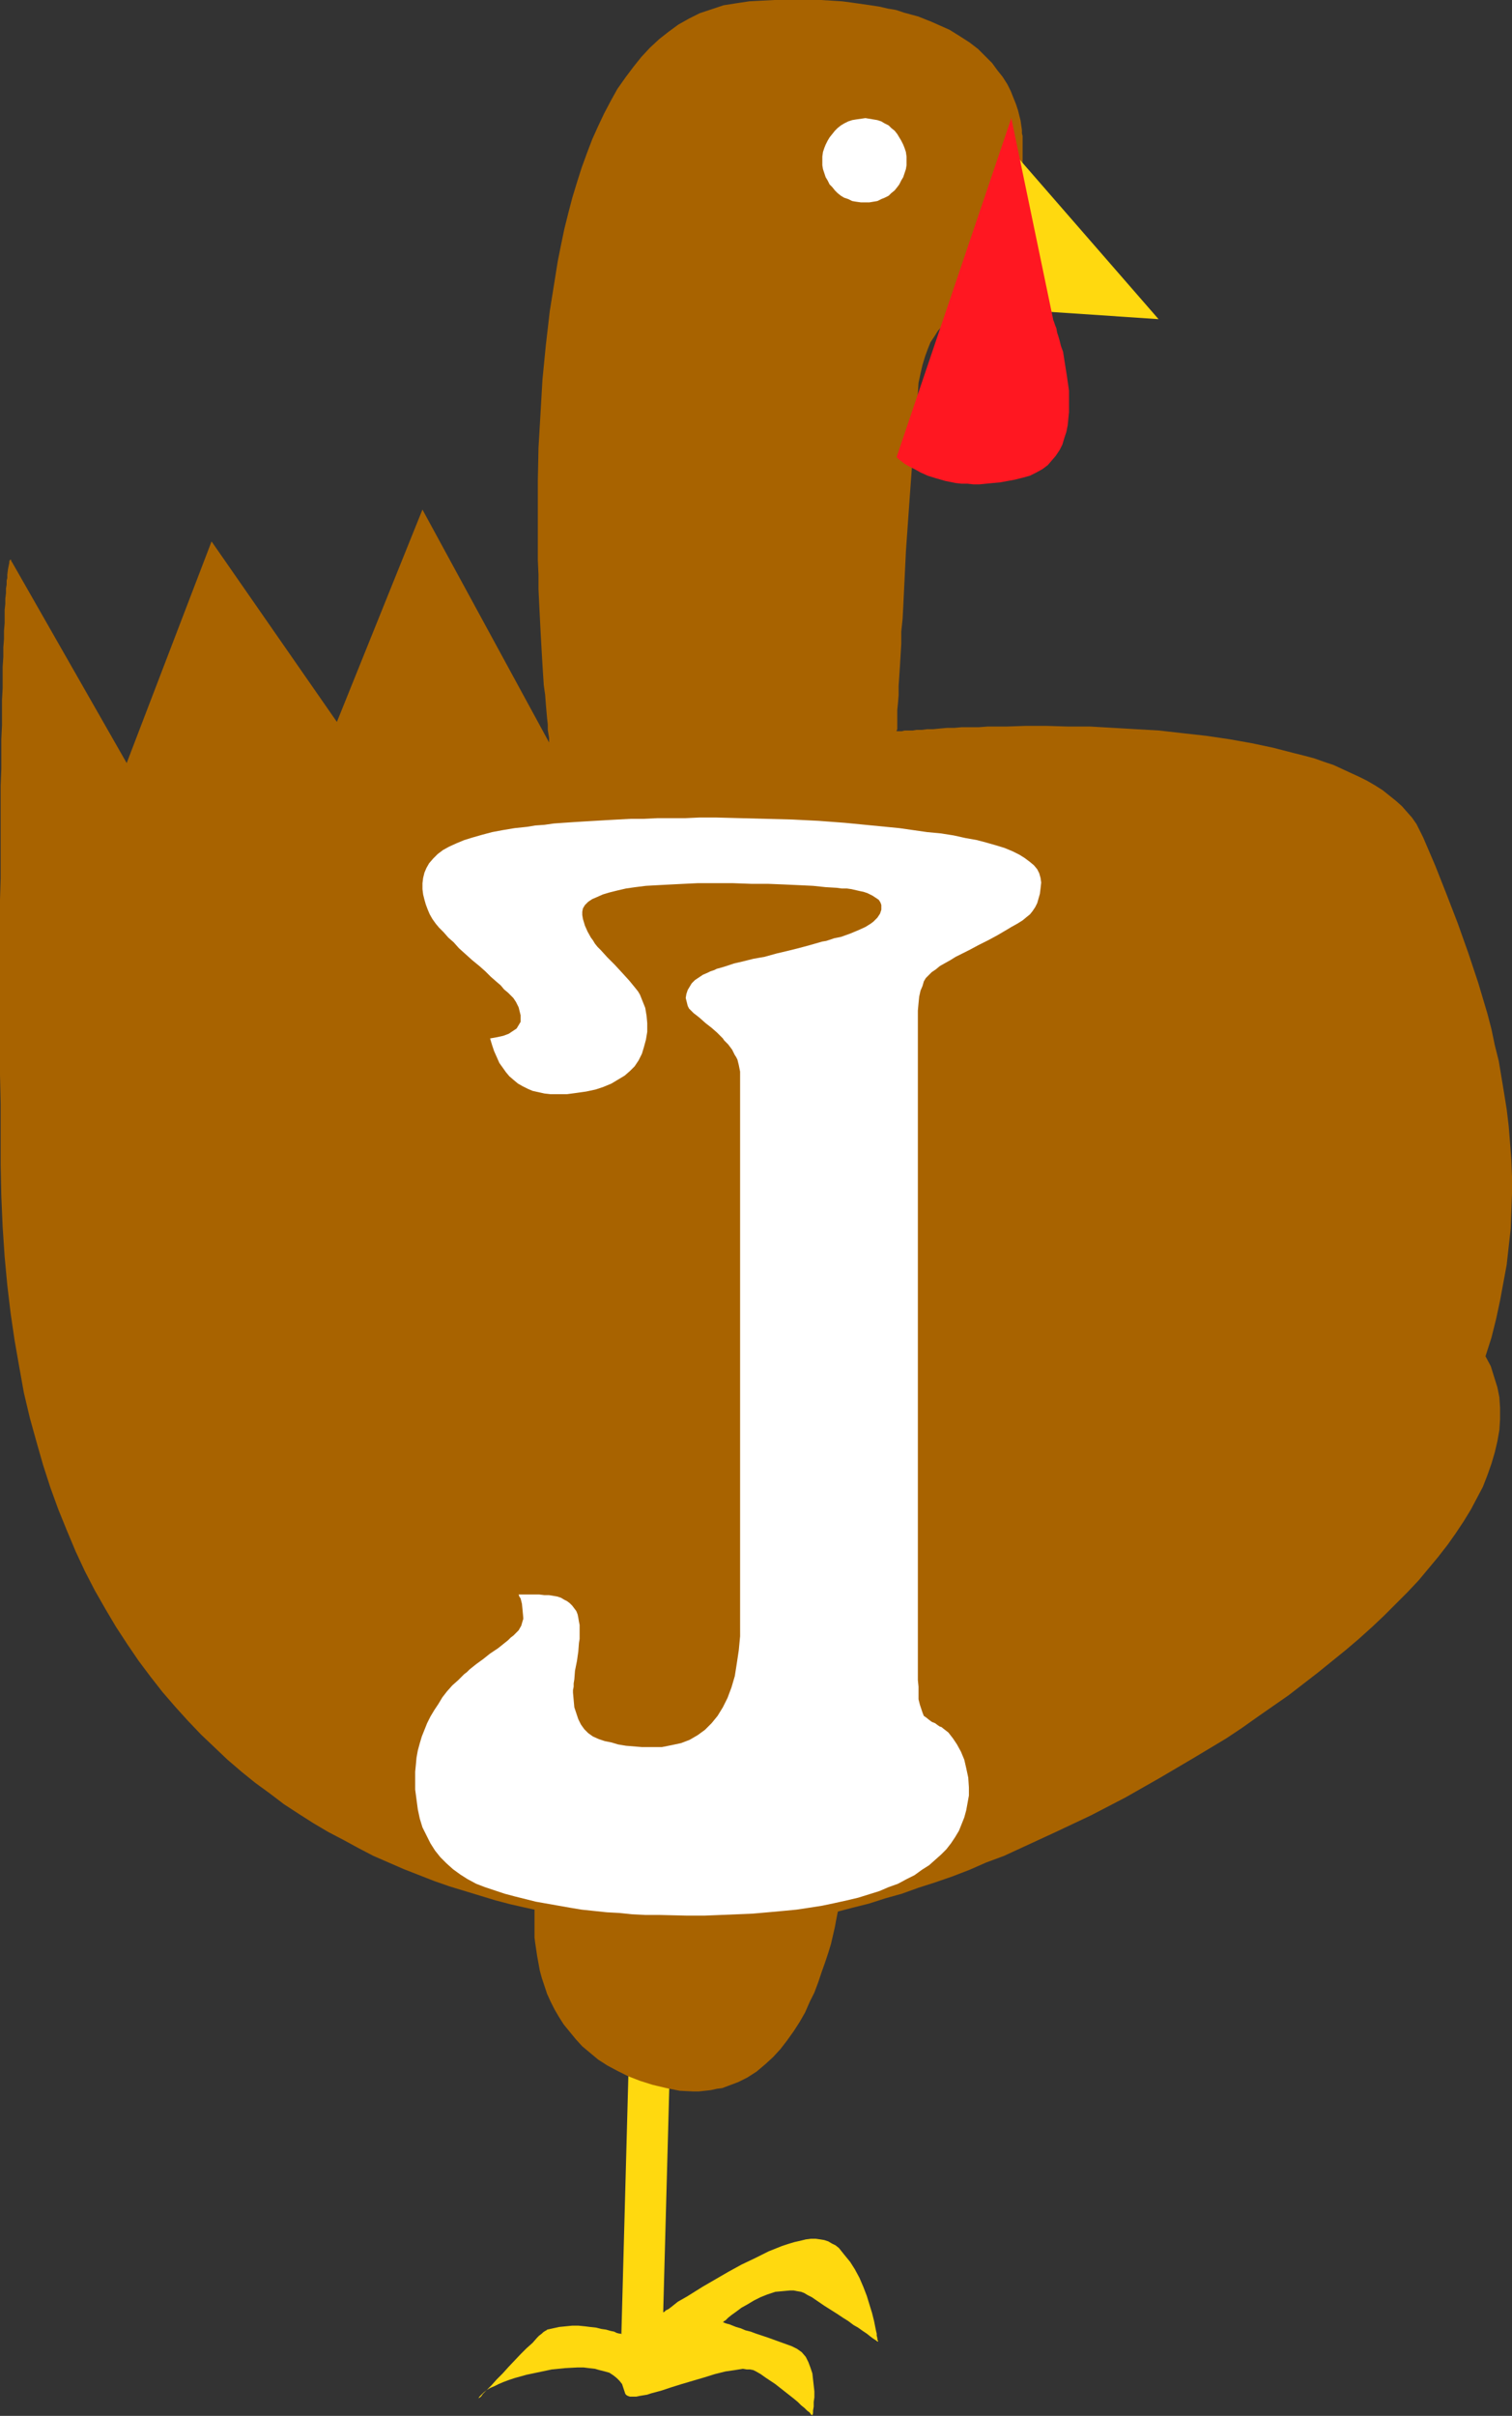 <?xml version="1.0" encoding="UTF-8" standalone="no"?>
<svg
   version="1.0"
   width="97.492mm"
   height="155.668mm"
   id="svg7"
   sodipodi:docname="Turkey J.wmf"
   xmlns:inkscape="http://www.inkscape.org/namespaces/inkscape"
   xmlns:sodipodi="http://sodipodi.sourceforge.net/DTD/sodipodi-0.dtd"
   xmlns="http://www.w3.org/2000/svg"
   xmlns:svg="http://www.w3.org/2000/svg">
  <rect width="100%" height="100%" fill="#333333" stroke="none"/>
  <sodipodi:namedview
     id="namedview7"
     pagecolor="#ffffff"
     bordercolor="#000000"
     borderopacity="0.25"
     inkscape:showpageshadow="2"
     inkscape:pageopacity="0.0"
     inkscape:pagecheckerboard="0"
     inkscape:deskcolor="#d1d1d1"
     inkscape:document-units="mm" />
  <defs
     id="defs1">
    <pattern
       id="WMFhbasepattern"
       patternUnits="userSpaceOnUse"
       width="6"
       height="6"
       x="0"
       y="0" />
  </defs>
  <path
     style="fill:#ffd90f;fill-opacity:1;fill-rule:evenodd;stroke:none"
     d="m 153.208,502.71 -1.778,65.768 -0.162,-0.162 h -0.323 l -0.646,-0.162 -0.646,-0.323 -0.808,-0.162 -1.131,-0.323 -1.131,-0.162 -1.293,-0.323 -1.454,-0.162 -1.293,-0.162 -1.616,-0.162 h -1.455 l -1.616,0.162 -1.616,0.162 -1.454,0.323 -1.455,0.323 -0.162,0.162 -0.323,0.162 -0.485,0.323 -0.323,0.323 -0.646,0.485 -0.485,0.485 -1.131,1.293 -1.455,1.293 -1.455,1.454 -2.909,3.07 -1.455,1.616 -1.455,1.454 -1.293,1.454 -1.131,1.131 -0.485,0.485 -0.485,0.485 -0.323,0.485 -0.323,0.323 -0.323,0.162 -0.162,0.162 v 0 0 l 0.323,-0.485 0.485,-0.485 0.485,-0.485 0.808,-0.646 0.808,-0.485 1.131,-0.485 0.97,-0.485 1.131,-0.485 1.293,-0.485 1.454,-0.485 2.909,-0.808 3.071,-0.646 3.071,-0.646 3.232,-0.323 3.071,-0.162 h 1.455 l 1.293,0.162 1.455,0.162 1.131,0.323 1.293,0.323 1.131,0.323 0.97,0.646 0.808,0.646 0.646,0.646 0.646,0.808 0.323,0.97 0.323,0.97 0.162,0.485 0.323,0.323 0.323,0.162 0.485,0.162 h 0.646 0.808 l 0.808,-0.162 0.97,-0.162 0.97,-0.162 0.97,-0.323 2.424,-0.646 2.424,-0.808 2.586,-0.808 5.495,-1.616 2.586,-0.808 2.586,-0.646 2.263,-0.323 0.97,-0.162 0.97,-0.162 0.97,0.162 h 0.808 l 0.808,0.162 0.646,0.323 1.131,0.646 1.131,0.808 2.424,1.616 2.263,1.778 2.263,1.778 0.97,0.808 0.808,0.808 0.808,0.646 0.646,0.646 0.646,0.485 0.323,0.485 0.323,0.162 v 0.162 0 -0.162 l 0.162,-0.485 v -0.646 l 0.162,-0.97 v -1.131 l 0.162,-1.131 v -1.454 l -0.162,-1.454 -0.162,-1.454 -0.162,-1.454 -0.485,-1.454 -0.485,-1.293 -0.646,-1.293 -0.97,-1.131 -1.131,-0.808 -0.646,-0.323 -0.646,-0.323 -5.818,-2.101 -2.909,-0.97 -1.293,-0.485 -1.293,-0.323 -1.131,-0.485 -1.131,-0.323 -0.808,-0.323 -0.808,-0.323 -0.646,-0.162 -0.485,-0.162 -0.323,-0.162 h -0.162 l 0.162,-0.162 v 0 l 0.162,-0.162 0.323,-0.162 0.646,-0.646 0.808,-0.646 1.131,-0.808 1.293,-0.97 1.455,-0.808 1.616,-0.97 1.616,-0.808 1.616,-0.646 1.939,-0.646 1.778,-0.162 1.778,-0.162 h 0.97 l 0.808,0.162 0.97,0.162 0.808,0.323 0.808,0.485 0.97,0.485 3.071,2.101 3.071,1.939 1.455,0.97 1.293,0.808 1.293,0.97 1.131,0.646 1.131,0.808 0.97,0.646 0.808,0.646 0.646,0.485 0.485,0.323 0.485,0.323 0.162,0.162 h 0.162 v 0 -0.162 l -0.162,-0.323 v -0.323 l -0.162,-0.646 v -0.485 l -0.162,-0.646 -0.162,-0.808 -0.323,-1.616 -0.485,-1.939 -0.646,-2.101 -0.646,-2.101 -0.808,-2.101 -0.97,-2.262 -1.131,-2.101 -1.131,-1.778 -1.455,-1.778 -0.646,-0.808 -0.646,-0.808 -0.808,-0.646 -0.97,-0.485 -0.808,-0.485 -0.97,-0.323 -0.97,-0.162 -1.131,-0.162 h -1.131 l -1.293,0.162 -1.293,0.323 -1.454,0.323 -1.616,0.485 -1.455,0.485 -3.232,1.293 -3.232,1.616 -3.394,1.616 -3.232,1.778 -3.071,1.778 -3.071,1.778 -1.293,0.808 -1.293,0.808 -1.293,0.808 -1.131,0.646 -1.131,0.646 -0.808,0.646 -0.808,0.646 -0.646,0.485 -0.646,0.323 -0.323,0.323 -0.323,0.162 v 0 l 1.616,-59.627 z"
     id="path1" />
  <path
     style="fill:#a86300;fill-opacity:1;fill-rule:evenodd;stroke:none"
     d="m 179.712,469.261 h -2.747 l -2.747,0.162 h -2.909 -2.909 l -3.071,-0.162 h -3.071 l -3.232,-0.323 -3.232,-0.162 -3.232,-0.323 -3.394,-0.323 -3.394,-0.485 -3.394,-0.485 -3.555,-0.485 -3.555,-0.646 -3.555,-0.646 -3.717,-0.808 -3.555,-0.808 -3.717,-0.97 -3.717,-1.131 -3.717,-1.131 -3.717,-1.131 -3.717,-1.293 -3.717,-1.454 -3.717,-1.454 -3.717,-1.616 -3.717,-1.616 -3.717,-1.939 -3.555,-1.939 -3.717,-1.939 -3.555,-2.101 -3.555,-2.262 -3.717,-2.424 -3.394,-2.585 -3.555,-2.585 -3.394,-2.747 -3.394,-2.909 -3.232,-3.07 -3.232,-3.07 -3.232,-3.393 -3.071,-3.393 -3.071,-3.555 -2.909,-3.717 -2.909,-3.878 -2.747,-4.04 -2.747,-4.201 -2.586,-4.363 -2.586,-4.525 -2.424,-4.686 -2.263,-4.848 -2.101,-5.009 -2.101,-5.171 -1.939,-5.332 -1.778,-5.494 L 8.889,351.137 7.273,345.32 5.818,339.18 4.687,332.878 3.555,326.414 2.586,319.789 1.778,313.002 1.131,306.054 0.646,298.782 0.323,291.349 0.162,283.754 v -7.595 -7.433 L 0,261.778 v -42.66 l 0.162,-5.171 v -5.009 -4.686 -4.525 -4.363 -4.04 l 0.162,-4.04 v -3.717 -3.555 l 0.162,-3.393 v -3.07 -3.07 l 0.162,-2.909 v -2.747 -2.424 l 0.162,-2.424 v -2.262 l 0.162,-2.101 v -1.939 l 0.162,-1.939 v -1.616 -1.616 l 0.162,-1.454 v -1.293 l 0.162,-1.293 v -1.131 l 0.162,-0.97 v -0.97 l 0.162,-0.646 v -0.808 l 0.162,-1.293 0.162,-0.808 0.162,-0.808 v -0.323 l 0.162,-0.323 0.162,-0.162 v 0.162 h 0.162 v 0.323 l 0.162,0.162 27.959,48.962 20.686,-53.971 30.545,43.953 20.848,-51.709 30.868,56.718 v -0.162 -0.323 -0.646 l -0.162,-0.97 -0.162,-0.97 v -1.293 l -0.162,-1.454 -0.162,-1.778 -0.162,-1.939 -0.162,-2.101 -0.323,-2.262 -0.162,-2.424 -0.162,-2.585 -0.162,-2.747 -0.162,-2.909 -0.162,-2.909 -0.162,-3.232 -0.162,-3.232 -0.162,-3.393 v -3.555 l -0.162,-3.555 v -3.717 -3.878 -3.717 -7.918 l 0.162,-8.08 0.485,-8.241 0.485,-8.403 0.808,-8.241 0.97,-8.403 1.293,-8.08 0.646,-4.04 0.808,-4.04 0.808,-3.878 0.97,-3.878 0.97,-3.717 1.131,-3.717 1.131,-3.555 1.293,-3.555 1.293,-3.393 1.455,-3.232 1.455,-3.07 1.616,-3.07 1.616,-2.909 1.939,-2.747 1.939,-2.585 1.939,-2.424 2.101,-2.262 2.263,-2.101 2.263,-1.778 2.424,-1.778 2.586,-1.454 2.586,-1.293 2.909,-0.97 2.909,-0.97 3.071,-0.485 3.232,-0.485 3.071,-0.162 L 188.763,0 h 3.071 2.909 2.747 2.586 l 2.586,0.162 2.586,0.162 2.424,0.323 2.263,0.323 2.263,0.323 2.101,0.323 2.101,0.485 1.939,0.323 1.939,0.646 1.778,0.485 1.778,0.485 1.616,0.646 1.616,0.646 1.455,0.646 2.909,1.293 2.586,1.616 2.263,1.454 2.101,1.616 1.778,1.778 1.616,1.616 1.293,1.778 1.293,1.616 1.131,1.778 0.808,1.616 0.646,1.616 0.646,1.616 0.485,1.454 0.323,1.293 0.323,1.293 0.162,1.131 0.162,1.131 v 0.808 l 0.162,0.646 v 0.97 41.044 h -0.162 -0.162 l -0.323,-0.162 h -0.485 l -0.485,-0.162 -0.646,-0.162 -1.455,-0.162 -1.778,-0.162 -2.101,-0.162 -2.101,0.323 -1.131,0.162 -1.131,0.162 -1.131,0.323 -1.131,0.485 -1.131,0.646 -1.131,0.646 -1.131,0.646 -0.97,0.97 -1.131,0.97 -0.97,1.131 -0.808,1.293 -0.97,1.454 -0.646,1.616 -0.646,1.778 -0.646,2.101 -0.485,2.101 -0.485,2.262 -0.162,2.585 -0.323,2.747 -0.162,2.909 -0.323,2.909 -0.162,3.07 -0.485,6.464 -0.485,6.625 -0.97,13.735 -0.323,6.787 -0.323,6.625 -0.162,3.07 -0.323,3.07 v 2.909 l -0.162,2.747 -0.162,2.747 -0.162,2.424 -0.162,2.424 v 2.262 l -0.162,1.939 -0.162,1.616 v 1.616 1.293 0.97 0.808 l -0.162,0.323 v 0.162 h 0.162 0.162 0.485 0.485 l 0.646,-0.162 h 0.808 1.131 l 0.97,-0.162 h 1.293 l 1.293,-0.162 h 1.454 l 1.616,-0.162 1.778,-0.162 h 1.778 l 1.778,-0.162 h 4.202 l 2.101,-0.162 h 4.525 l 4.848,-0.162 h 5.01 l 5.333,0.162 h 5.333 l 5.656,0.323 5.495,0.323 5.656,0.323 5.656,0.646 5.818,0.646 5.495,0.808 5.495,0.97 5.333,1.131 5.01,1.293 2.586,0.646 2.424,0.646 2.263,0.808 2.424,0.808 2.101,0.97 2.101,0.97 2.101,0.97 1.939,0.97 1.939,1.131 1.778,1.131 1.616,1.293 1.616,1.293 1.454,1.293 1.131,1.293 1.293,1.454 1.131,1.616 0.808,1.616 0.808,1.616 2.909,6.787 2.747,6.948 2.747,7.11 2.586,7.272 2.424,7.272 2.263,7.595 0.97,3.717 0.808,3.878 0.97,3.878 0.646,3.878 0.646,3.878 0.646,4.04 0.485,4.04 0.323,4.04 0.323,4.201 0.162,4.04 v 4.201 l -0.162,4.363 -0.162,4.201 -0.485,4.363 -0.485,4.363 -0.808,4.363 -0.808,4.363 -0.97,4.525 -1.131,4.525 -1.455,4.525 1.293,2.424 0.808,2.585 0.808,2.585 0.485,2.424 0.162,2.585 v 2.747 l -0.162,2.585 -0.485,2.747 -0.646,2.747 -0.808,2.747 -0.97,2.747 -1.131,2.909 -1.455,2.747 -1.454,2.747 -1.778,2.909 -1.939,2.909 -1.939,2.747 -2.263,2.909 -2.424,2.909 -2.424,2.909 -2.747,2.909 -2.747,2.747 -2.909,2.909 -2.909,2.747 -3.232,2.909 -3.232,2.747 -3.394,2.747 -3.394,2.747 -3.555,2.747 -3.555,2.747 -3.717,2.585 -3.717,2.585 -3.879,2.747 -3.879,2.585 -8.081,4.848 -8.242,4.848 -8.242,4.686 -8.404,4.363 -8.565,4.04 -8.404,3.878 -4.202,1.939 -4.364,1.616 -4.04,1.778 -4.202,1.616 -4.202,1.454 -4.04,1.293 -4.04,1.454 -4.04,1.131 -4.04,1.293 -3.879,0.97 -3.717,0.97 -3.717,0.808 -3.717,0.808 -3.555,0.646 -3.555,0.485 -3.394,0.485 -3.232,0.323 z"
     id="path2" />
  <path
     style="fill:#a86300;fill-opacity:1;fill-rule:evenodd;stroke:none"
     d="m 130.421,464.736 v 0 l -0.162,0.323 v 0.485 0.646 0.808 3.393 1.454 l 0.162,1.293 0.485,3.232 0.323,1.778 0.323,1.778 0.485,1.778 0.646,1.939 0.646,1.939 0.808,1.778 0.97,1.939 1.131,1.939 1.131,1.778 1.455,1.778 1.454,1.778 1.616,1.778 1.939,1.616 1.939,1.616 2.263,1.454 2.424,1.293 2.586,1.293 2.909,1.131 3.071,0.97 3.394,0.808 1.616,0.323 1.616,0.323 3.232,0.162 h 1.455 l 1.454,-0.162 1.455,-0.162 1.455,-0.323 1.293,-0.162 1.293,-0.485 2.586,-0.97 2.263,-1.131 2.263,-1.454 2.101,-1.778 1.939,-1.778 1.778,-1.939 1.616,-2.101 1.616,-2.262 1.455,-2.262 1.293,-2.262 1.131,-2.585 1.131,-2.262 0.97,-2.585 0.808,-2.424 0.808,-2.262 0.808,-2.424 0.646,-2.101 0.485,-2.101 0.485,-2.101 0.323,-1.778 0.323,-1.616 0.323,-1.454 0.162,-1.293 0.162,-0.97 0.162,-0.808 v -0.485 -0.162 h -0.162 -0.323 -0.323 l -0.485,0.162 h -0.485 -0.646 -0.646 l -1.778,0.162 -1.939,0.162 -2.263,0.162 -2.424,0.162 -2.747,0.162 -2.909,0.162 -3.071,0.162 -3.071,0.323 -3.394,0.162 -3.394,0.162 -6.949,0.485 -6.788,0.323 -3.555,0.323 -3.232,0.162 -3.232,0.162 -3.071,0.162 -2.909,0.162 -2.747,0.162 h -2.586 l -2.263,0.162 h -1.939 l -1.778,0.162 h -1.939 l -0.485,-0.162 h -0.808 z"
     id="path3" />
  <path
     style="fill:#ffd90f;fill-opacity:1;fill-rule:evenodd;stroke:none"
     d="M 246.458,36.52 282.336,77.725 243.872,75.14 Z"
     id="path4" />
  <path
     style="fill:#ff1721;fill-opacity:1;fill-rule:evenodd;stroke:none"
     d="m 256.64,77.725 v 0.162 l 0.162,0.323 0.162,0.485 0.162,0.485 0.323,0.808 0.162,0.97 0.323,0.97 0.323,1.131 0.323,1.293 0.485,1.293 0.485,3.07 0.485,3.07 0.485,3.393 v 3.393 1.777 l -0.162,1.616 -0.162,1.616 -0.323,1.616 -0.485,1.454 -0.485,1.616 -0.646,1.293 -0.97,1.454 -0.97,1.131 -0.97,1.131 -1.293,0.97 -1.455,0.808 -1.616,0.808 -1.778,0.485 -1.939,0.485 -1.778,0.323 -1.778,0.323 -1.778,0.162 -1.616,0.162 -1.616,0.162 h -1.455 l -1.454,-0.162 h -1.455 l -1.455,-0.162 -2.424,-0.485 -2.263,-0.646 -2.101,-0.646 -1.778,-0.808 -1.455,-0.808 -1.293,-0.646 -1.131,-0.646 -0.808,-0.646 -0.646,-0.485 -0.323,-0.323 -0.162,-0.162 27.959,-82.573 z"
     id="path5" />
  <path
     style="fill:#ffffff;fill-opacity:1;fill-rule:evenodd;stroke:none"
     d="m 210.904,28.763 0.97,0.162 0.97,0.162 0.97,0.162 0.97,0.323 0.808,0.485 0.97,0.485 0.646,0.646 0.808,0.646 0.646,0.808 0.485,0.808 0.485,0.808 0.485,0.97 0.323,0.808 0.323,0.97 0.162,1.131 v 1.131 0.97 l -0.162,0.97 -0.323,0.97 -0.323,0.97 -0.485,0.808 -0.485,0.97 -0.485,0.646 -0.646,0.808 -0.808,0.646 -0.646,0.646 -0.97,0.485 -0.808,0.323 -0.97,0.485 -0.97,0.162 -0.97,0.162 h -0.97 -1.131 l -1.131,-0.162 -0.97,-0.162 -0.97,-0.485 -0.97,-0.323 -0.808,-0.485 -0.808,-0.646 -0.646,-0.646 -0.646,-0.808 -0.646,-0.646 -0.485,-0.97 -0.485,-0.808 -0.323,-0.97 -0.323,-0.97 -0.162,-0.97 v -0.97 -1.131 l 0.162,-1.131 0.323,-0.97 0.323,-0.808 0.485,-0.97 0.485,-0.808 0.646,-0.808 0.646,-0.808 0.646,-0.646 0.808,-0.646 0.808,-0.485 0.97,-0.485 0.97,-0.323 0.97,-0.162 1.131,-0.162 z"
     id="path6" />
  <path
     style="fill:#ffffff;fill-opacity:1;fill-rule:evenodd;stroke:none"
     d="m 180.359,394.767 v -132.343 -1.454 l -0.323,-1.616 -0.323,-1.293 -0.323,-0.646 -0.323,-0.485 -0.646,-1.293 -0.97,-1.293 -0.97,-0.97 -0.323,-0.485 -0.485,-0.485 -0.485,-0.485 -0.485,-0.485 -1.293,-1.131 -1.454,-1.131 -1.455,-1.293 -0.808,-0.646 -0.646,-0.485 -0.646,-0.646 -0.485,-0.485 -0.323,-0.646 -0.162,-0.646 -0.162,-0.646 -0.162,-0.646 0.162,-0.97 0.323,-0.97 0.485,-0.808 0.485,-0.808 0.808,-0.808 0.97,-0.646 0.97,-0.646 1.131,-0.485 0.323,-0.162 0.323,-0.162 0.485,-0.162 0.485,-0.162 0.646,-0.323 0.646,-0.162 1.616,-0.485 1.939,-0.646 2.101,-0.485 2.586,-0.646 2.747,-0.485 2.909,-0.808 2.747,-0.646 2.586,-0.646 2.424,-0.646 2.263,-0.646 1.131,-0.323 0.97,-0.162 1.939,-0.646 1.616,-0.323 2.263,-0.808 1.939,-0.808 1.778,-0.808 1.293,-0.808 0.646,-0.485 0.485,-0.485 0.485,-0.485 0.323,-0.485 0.323,-0.485 0.162,-0.485 0.162,-0.485 v -0.646 -0.485 l -0.162,-0.485 -0.162,-0.323 -0.323,-0.485 -0.485,-0.323 -0.485,-0.323 -0.485,-0.323 -0.646,-0.323 -0.646,-0.323 -0.97,-0.323 -0.808,-0.162 -2.101,-0.485 -1.131,-0.162 h -1.293 l -1.131,-0.162 -2.747,-0.162 -3.071,-0.323 -3.394,-0.162 -3.555,-0.162 -4.04,-0.162 h -4.04 l -4.525,-0.162 h -4.848 -3.717 l -3.394,0.162 -3.232,0.162 -3.071,0.162 -2.909,0.162 -2.586,0.323 -2.263,0.323 -2.101,0.485 -1.939,0.485 -1.616,0.485 -1.454,0.646 -1.131,0.485 -0.97,0.646 -0.808,0.808 -0.485,0.808 -0.162,0.808 v 0.808 l 0.162,0.97 0.485,1.616 0.646,1.454 0.808,1.454 0.485,0.646 0.485,0.808 0.646,0.808 0.808,0.808 1.616,1.778 1.778,1.778 1.939,2.101 1.616,1.778 1.455,1.778 0.646,0.808 0.485,0.808 0.646,1.616 0.646,1.616 0.323,1.939 0.162,1.778 v 2.101 l -0.323,1.939 -0.485,1.778 -0.485,1.616 -0.808,1.616 -0.97,1.454 -1.131,1.131 -1.293,1.131 -1.616,0.97 -1.616,0.97 -1.939,0.808 -1.939,0.646 -2.263,0.485 -2.263,0.323 -2.424,0.323 h -2.424 -1.616 l -1.455,-0.162 -1.455,-0.323 -1.454,-0.323 -1.131,-0.485 -1.293,-0.646 -1.131,-0.646 -0.97,-0.808 -1.131,-0.97 -0.808,-0.97 -0.808,-1.131 -0.808,-1.131 -0.646,-1.454 -0.646,-1.454 -0.485,-1.454 -0.485,-1.616 1.778,-0.323 1.455,-0.323 1.293,-0.485 0.97,-0.646 0.97,-0.646 0.485,-0.808 0.485,-0.808 v -0.97 -0.646 l -0.162,-0.646 -0.323,-1.293 -0.646,-1.293 -0.323,-0.485 -0.323,-0.485 -0.646,-0.646 -0.646,-0.646 -0.97,-0.808 -0.808,-0.97 -1.131,-0.97 -1.293,-1.131 -1.293,-1.293 -1.455,-1.293 -1.778,-1.454 -1.616,-1.454 -1.616,-1.454 -1.293,-1.454 -1.293,-1.131 -1.131,-1.293 -1.131,-1.131 -0.808,-0.97 -0.808,-1.131 -0.646,-1.131 -0.485,-1.131 -0.485,-1.293 -0.323,-1.131 -0.323,-1.293 -0.162,-1.293 v -1.454 l 0.162,-1.293 0.323,-1.293 0.485,-1.131 0.646,-1.131 0.97,-1.131 1.131,-1.131 1.293,-0.97 1.455,-0.808 1.778,-0.808 1.939,-0.808 2.101,-0.646 2.263,-0.646 2.424,-0.646 2.586,-0.485 2.909,-0.485 3.071,-0.323 1.939,-0.323 2.263,-0.162 2.263,-0.323 2.263,-0.162 2.424,-0.162 2.586,-0.162 2.747,-0.162 2.747,-0.162 2.909,-0.162 3.071,-0.162 h 3.071 l 3.394,-0.162 h 3.394 3.394 l 3.555,-0.162 h 3.879 l 6.141,0.162 6.141,0.162 6.303,0.162 6.464,0.323 6.464,0.485 6.626,0.646 6.626,0.646 6.788,0.97 3.394,0.323 3.071,0.485 2.909,0.646 2.747,0.485 2.424,0.646 2.263,0.646 2.101,0.646 1.939,0.808 1.616,0.808 1.293,0.808 1.293,0.97 0.97,0.808 0.808,0.97 0.485,0.97 0.323,1.131 0.162,1.131 -0.162,1.454 -0.162,1.293 -0.323,1.131 -0.323,1.131 -0.485,0.97 -0.646,0.97 -0.646,0.808 -0.808,0.646 -0.97,0.808 -1.293,0.808 -1.455,0.808 -1.616,0.97 -1.939,1.131 -2.101,1.131 -2.263,1.131 -2.424,1.293 -1.616,0.808 -1.616,0.808 -1.293,0.808 -1.455,0.808 -1.131,0.646 -0.97,0.808 -0.97,0.646 -0.808,0.808 -0.646,0.646 -0.485,0.808 -0.323,1.131 -0.485,1.131 -0.323,1.454 -0.162,1.616 -0.162,1.778 v 1.778 159.329 1.939 l 0.162,1.616 v 1.616 1.454 l 0.323,1.293 0.323,0.97 0.323,0.97 0.323,0.808 0.485,0.323 0.808,0.646 0.646,0.485 0.808,0.323 0.646,0.485 0.485,0.323 0.485,0.162 0.162,0.162 1.455,1.131 1.131,1.454 0.97,1.454 0.97,1.778 0.808,1.939 0.485,2.101 0.485,2.262 0.162,2.424 v 1.939 l -0.323,1.778 -0.323,1.778 -0.485,1.778 -0.646,1.616 -0.646,1.616 -0.97,1.616 -0.97,1.454 -1.131,1.454 -1.293,1.293 -1.455,1.293 -1.455,1.293 -1.778,1.131 -1.778,1.293 -1.939,0.97 -2.101,1.131 -2.263,0.808 -2.263,0.97 -2.586,0.808 -2.586,0.808 -2.747,0.646 -2.909,0.646 -3.071,0.646 -3.071,0.485 -3.232,0.485 -3.394,0.323 -3.555,0.323 -3.717,0.323 -3.879,0.162 -3.879,0.162 -4.04,0.162 h -4.202 l -6.788,-0.162 h -3.394 l -3.232,-0.162 -3.071,-0.323 -3.071,-0.162 -3.071,-0.323 -3.071,-0.323 -2.909,-0.485 -2.747,-0.485 -2.747,-0.485 -2.747,-0.485 -2.586,-0.646 -2.586,-0.646 -2.424,-0.646 -2.424,-0.808 -2.424,-0.808 -2.101,-0.808 -2.101,-1.131 -1.778,-1.131 -1.778,-1.293 -1.616,-1.454 -1.454,-1.454 -1.293,-1.616 -1.131,-1.778 -0.97,-1.939 -0.97,-1.939 -0.646,-2.101 -0.485,-2.262 -0.323,-2.424 -0.323,-2.424 v -2.585 -1.778 l 0.162,-1.616 0.162,-1.778 0.323,-1.778 0.485,-1.778 0.485,-1.616 0.646,-1.616 0.646,-1.616 0.808,-1.616 0.97,-1.616 0.97,-1.454 0.97,-1.616 1.131,-1.454 1.293,-1.454 1.455,-1.293 1.455,-1.454 0.646,-0.485 0.646,-0.646 1.616,-1.293 1.778,-1.293 1.616,-1.293 1.939,-1.293 1.616,-1.293 0.808,-0.646 0.646,-0.646 0.646,-0.485 0.485,-0.485 0.808,-0.808 0.646,-1.131 0.323,-1.131 0.162,-0.485 v -0.323 l -0.162,-1.778 -0.162,-1.616 -0.162,-0.646 -0.162,-0.646 -0.323,-0.485 -0.162,-0.485 h 2.424 2.586 l 1.293,0.162 h 1.131 l 0.97,0.162 0.97,0.162 0.97,0.323 0.808,0.485 0.646,0.323 0.646,0.485 0.646,0.646 0.485,0.646 0.485,0.646 0.323,0.808 0.162,0.808 0.162,0.97 0.162,0.808 v 1.131 0.646 0.808 0.808 l -0.162,0.97 -0.162,2.101 -0.323,2.262 -0.485,2.424 -0.162,2.101 -0.162,0.97 v 0.808 l -0.162,0.808 v 0.646 l 0.162,1.778 0.162,1.778 0.485,1.454 0.485,1.454 0.646,1.293 0.808,1.131 0.97,0.97 1.131,0.808 1.455,0.646 1.455,0.485 1.616,0.323 1.616,0.485 1.939,0.323 1.939,0.162 1.939,0.162 h 2.101 2.747 l 2.424,-0.485 2.263,-0.485 2.101,-0.808 1.939,-1.131 1.778,-1.293 1.616,-1.616 1.455,-1.778 1.293,-2.101 1.131,-2.262 0.97,-2.585 0.808,-2.747 0.485,-3.07 0.485,-3.232 0.323,-3.393 z"
     id="path7" />
</svg>
